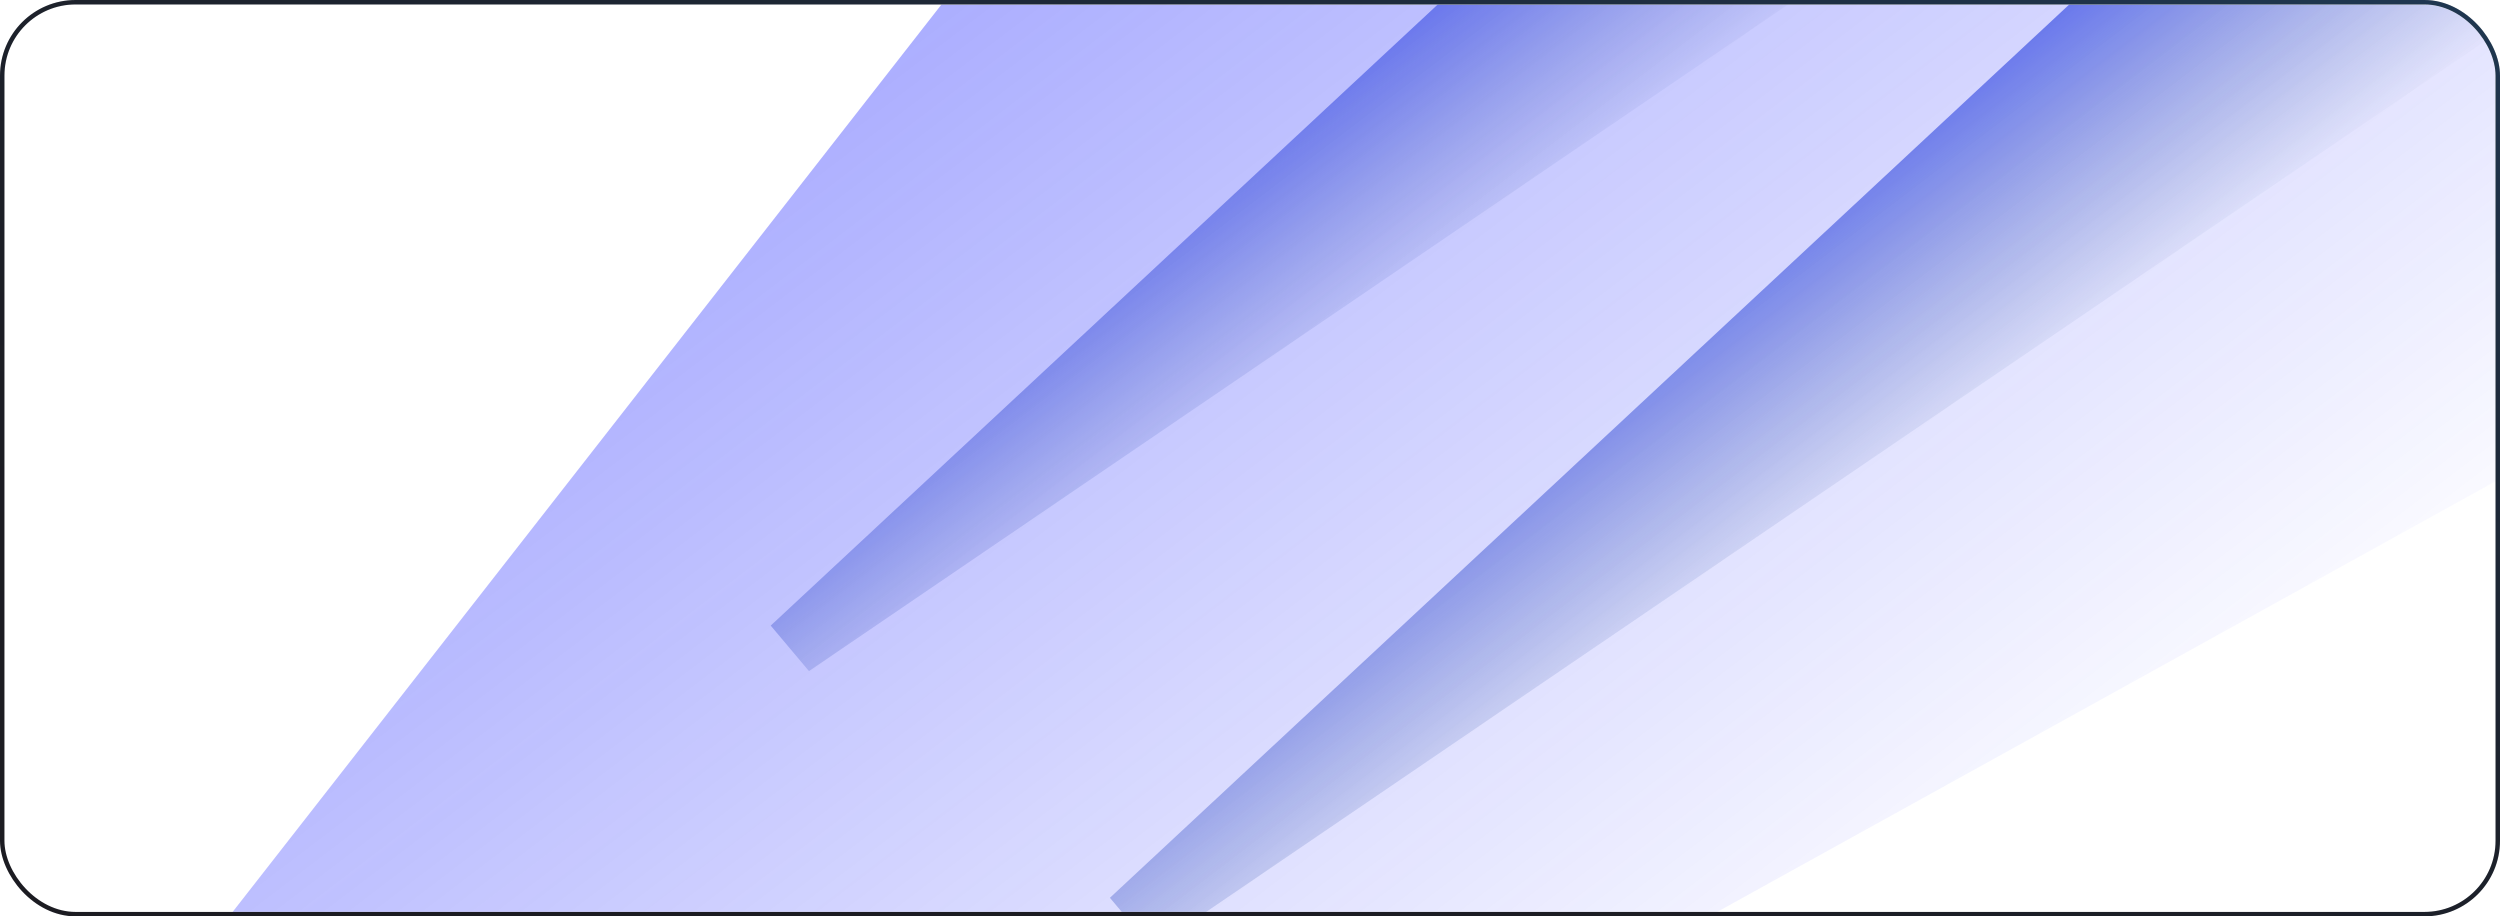 <svg width="562" height="206" viewBox="0 0 562 206" fill="none" xmlns="http://www.w3.org/2000/svg">
<g clip-path="url(#clip0_4004_2156)">
<g filter="url(#filter0_f_4004_2156)">
<path d="M249.508 201.824L543.004 -71.467L589 -11.422L259.084 213.206L249.508 201.824Z" fill="url(#paint0_linear_4004_2156)" fill-opacity="0.72"/>
</g>
<g filter="url(#filter1_f_4004_2156)">
<path d="M173.254 140.635L437.048 -105L478.389 -51.032L181.86 150.865L173.254 140.635Z" fill="url(#paint1_linear_4004_2156)" fill-opacity="0.72"/>
</g>
<g filter="url(#filter2_f_4004_2156)">
<path d="M-76.183 369.467L439.002 -290.043L689.909 36.862L-25.799 432.845L-76.183 369.467Z" fill="url(#paint2_linear_4004_2156)" fill-opacity="0.48"/>
</g>
</g>
<rect x="0.5" y="0.5" width="561" height="205" rx="16.5" stroke="#1C1C22"/>
<rect x="0.5" y="0.5" width="561" height="205" rx="16.5" stroke="url(#paint3_linear_4004_2156)" stroke-opacity="0.24"/>
<defs>
<filter id="filter0_f_4004_2156" x="171.108" y="-149.867" width="496.292" height="441.473" filterUnits="userSpaceOnUse" color-interpolation-filters="sRGB">
<feFlood flood-opacity="0" result="BackgroundImageFix"/>
<feBlend mode="normal" in="SourceGraphic" in2="BackgroundImageFix" result="shape"/>
<feGaussianBlur stdDeviation="39.2" result="effect1_foregroundBlur_4004_2156"/>
</filter>
<filter id="filter1_f_4004_2156" x="96.954" y="-181.3" width="457.736" height="408.465" filterUnits="userSpaceOnUse" color-interpolation-filters="sRGB">
<feFlood flood-opacity="0" result="BackgroundImageFix"/>
<feBlend mode="normal" in="SourceGraphic" in2="BackgroundImageFix" result="shape"/>
<feGaussianBlur stdDeviation="38.15" result="effect1_foregroundBlur_4004_2156"/>
</filter>
<filter id="filter2_f_4004_2156" x="-316.184" y="-530.043" width="1246.09" height="1202.89" filterUnits="userSpaceOnUse" color-interpolation-filters="sRGB">
<feFlood flood-opacity="0" result="BackgroundImageFix"/>
<feBlend mode="normal" in="SourceGraphic" in2="BackgroundImageFix" result="shape"/>
<feGaussianBlur stdDeviation="120" result="effect1_foregroundBlur_4004_2156"/>
</filter>
<linearGradient id="paint0_linear_4004_2156" x1="384.174" y1="49.942" x2="430.108" y2="110.034" gradientUnits="userSpaceOnUse">
<stop stop-color="#2741E7"/>
<stop offset="1" stop-color="#496D8D" stop-opacity="0"/>
</linearGradient>
<linearGradient id="paint1_linear_4004_2156" x1="294.291" y1="4.123" x2="335.577" y2="58.133" gradientUnits="userSpaceOnUse">
<stop stop-color="#2741E7"/>
<stop offset="1" stop-color="#496D8D" stop-opacity="0"/>
</linearGradient>
<linearGradient id="paint2_linear_4004_2156" x1="116.387" y1="-43.918" x2="366.34" y2="283.715" gradientUnits="userSpaceOnUse">
<stop stop-color="#1E25FE"/>
<stop offset="1" stop-color="#1E25FE" stop-opacity="0"/>
</linearGradient>
<linearGradient id="paint3_linear_4004_2156" x1="40.5" y1="510.402" x2="250.146" y2="-104.912" gradientUnits="userSpaceOnUse">
<stop offset="0.5" stop-color="#1C1C22" stop-opacity="0"/>
<stop offset="1" stop-color="#298EE6"/>
</linearGradient>
<clipPath id="clip0_4004_2156">
<rect x="1" y="1" width="560" height="204" rx="16" fill="white"/>
</clipPath>
</defs>
</svg>
